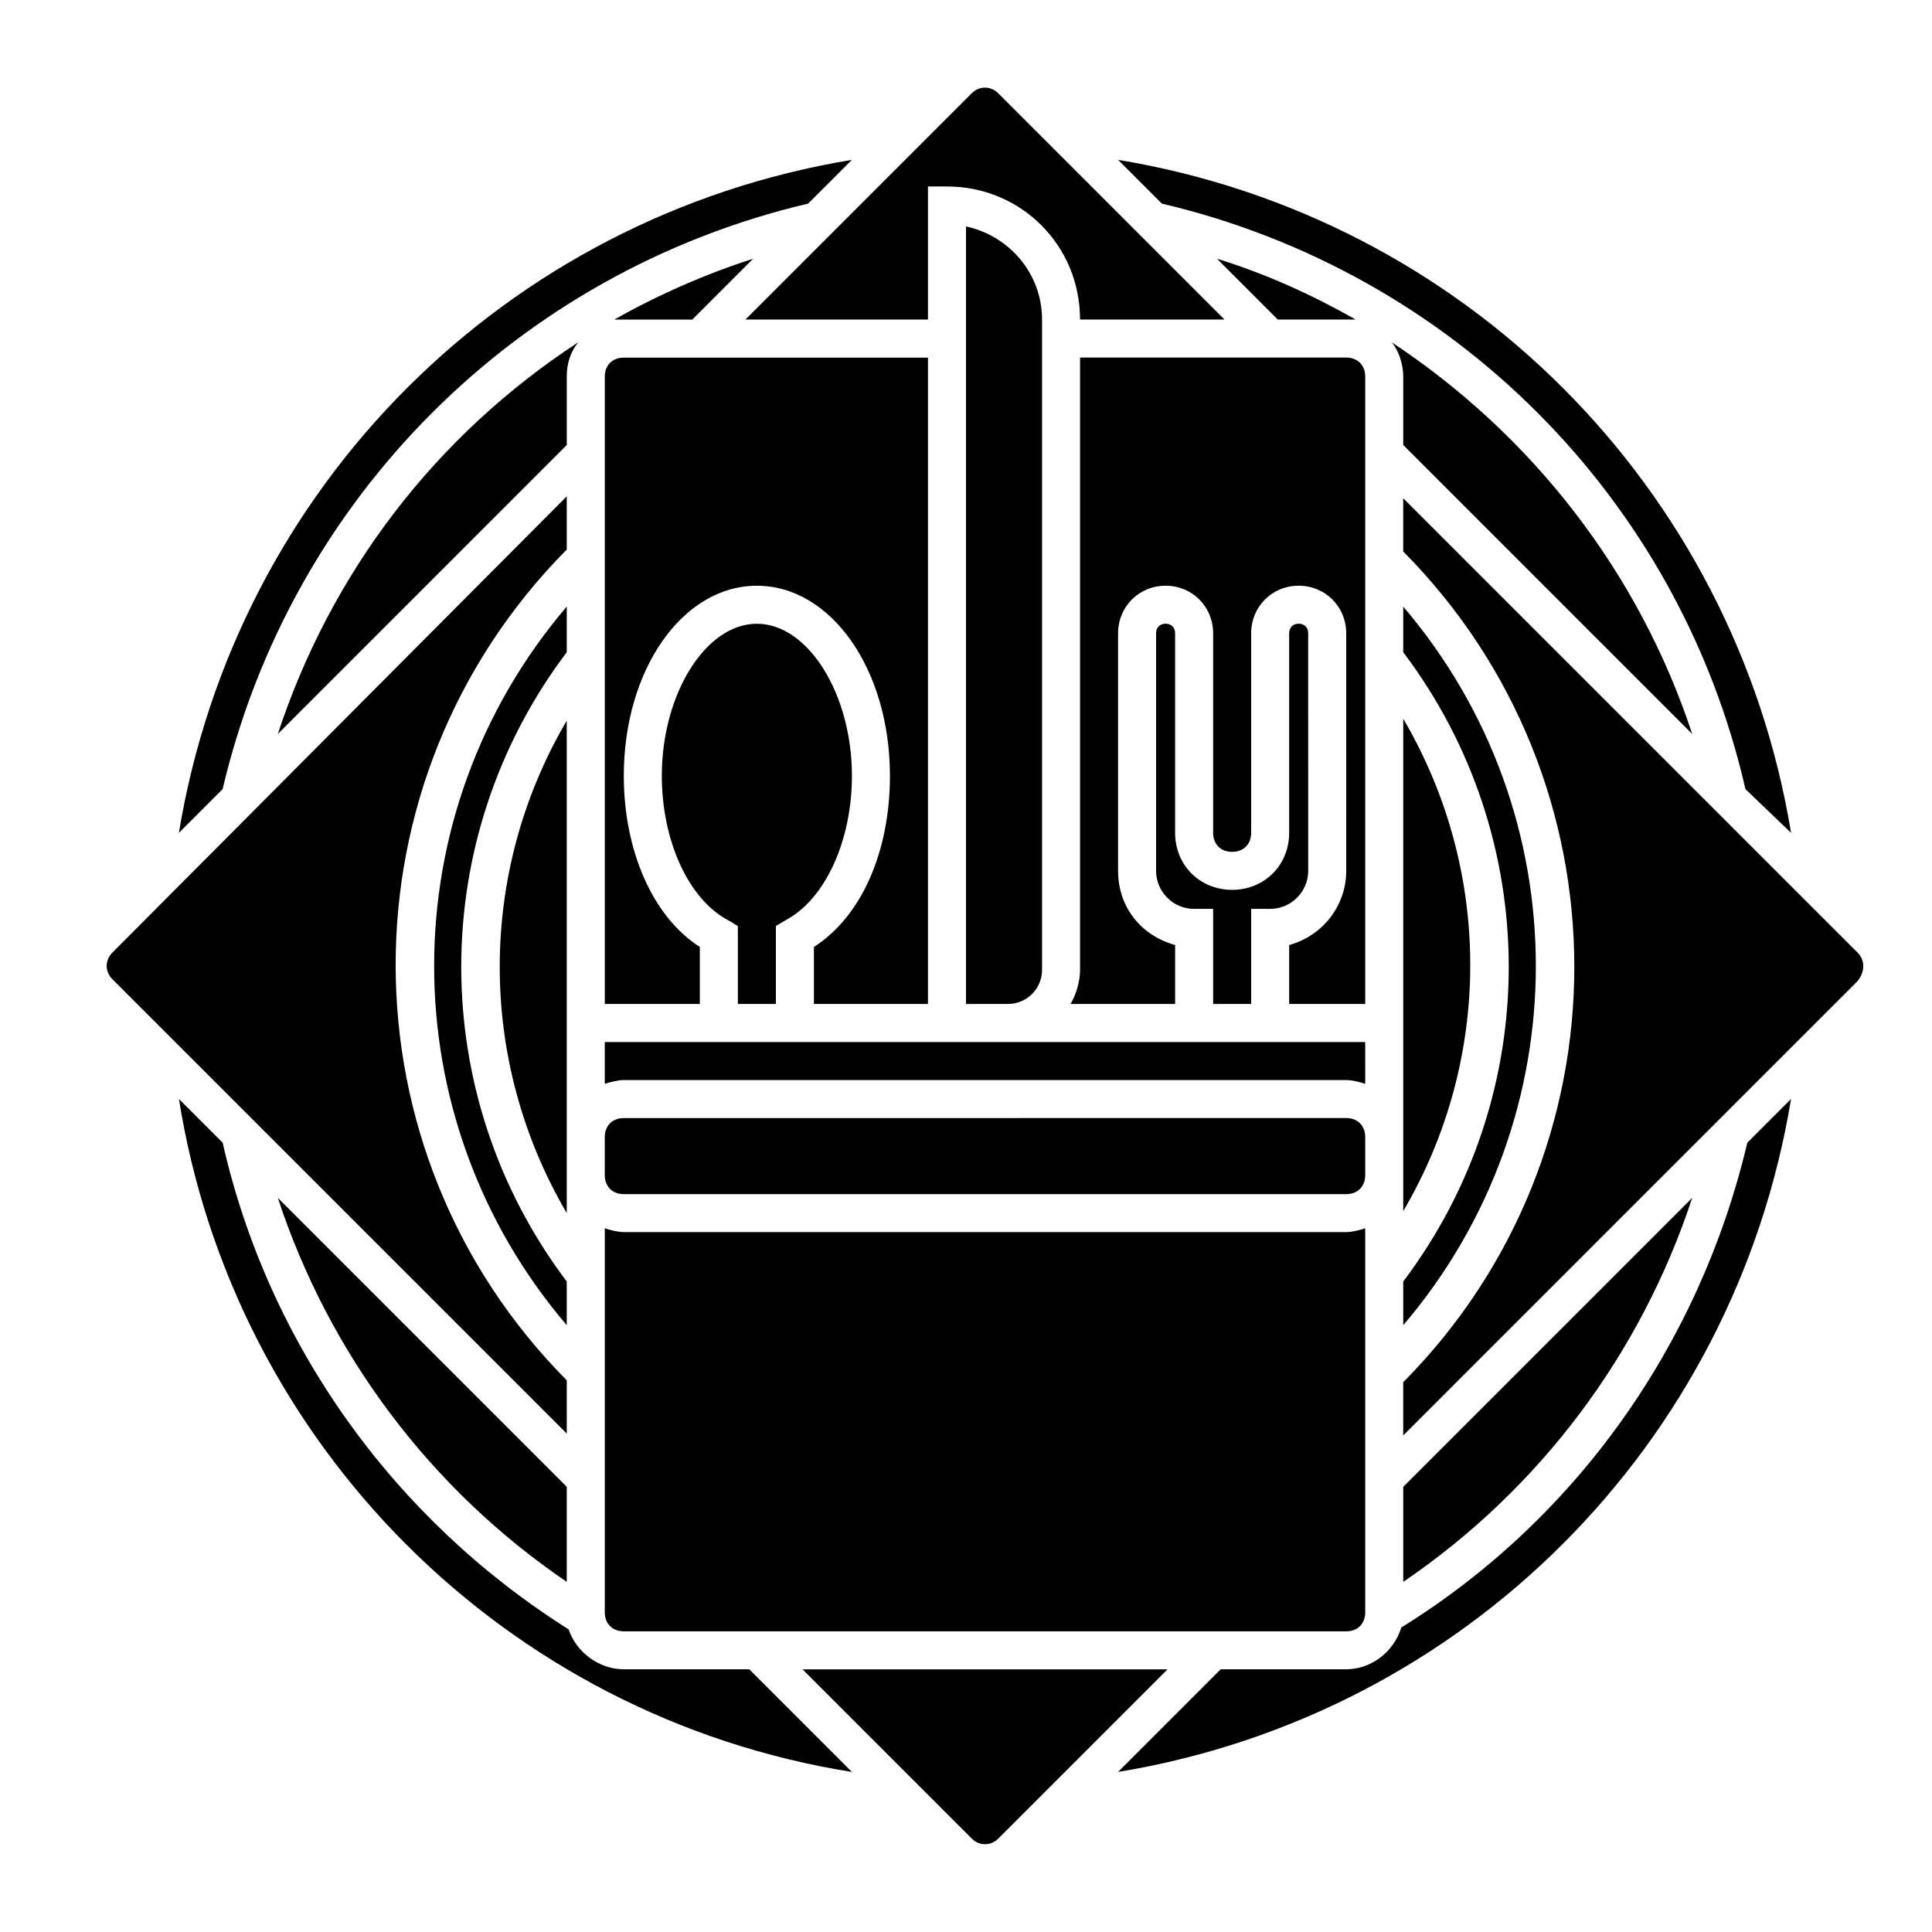 <?xml version="1.0" encoding="UTF-8"?>
<!-- Uploaded to: ICON Repo, www.svgrepo.com, Generator: ICON Repo Mixer Tools -->
<svg fill="#000000" width="800px" height="800px" version="1.1" viewBox="144 144 512 512" xmlns="http://www.w3.org/2000/svg">
 <path d="m505.8 431.23c-1.512-0.504-3.527-1.008-5.039-1.008h-191.45c-1.512 0-3.527 0.504-5.039 1.008v-11.082h201.52zm0 14.105c0-3.023-2.016-5.039-5.039-5.039l-191.45 0.004c-3.023 0-5.039 2.016-5.039 5.039v10.078c0 3.023 2.016 5.039 5.039 5.039h191.45c3.023 0 5.039-2.016 5.039-5.039zm-178.35-216.64 16.121-16.121c-12.594 4.031-25.191 9.574-36.777 16.121h2.519zm22.168 181.37v-20.656l2.519-1.512c10.578-5.543 17.633-21.16 17.633-38.289 0-21.664-11.586-40.305-25.191-40.305-13.602 0-25.191 18.641-25.191 40.305 0 17.129 7.055 32.746 17.633 38.289l2.519 1.512 0.004 20.656zm-45.344-166.26v166.26h25.191v-15.113c-12.594-8.062-20.152-25.695-20.152-45.344 0-28.215 15.617-50.383 35.266-50.383s35.266 22.168 35.266 50.383c0 20.152-7.559 37.281-20.152 45.344v15.113h30.23v-171.29h-80.609c-3.023 0-5.039 2.012-5.039 5.035zm314.38 120.91c-15.113-91.691-86.656-163.23-178.35-178.35l11.586 11.586c77.082 18.137 137.04 78.09 154.67 155.17zm-309.34 105.8c-1.512 0-3.527-0.504-5.039-1.008v101.77c0 3.023 2.016 5.039 5.039 5.039h191.45c3.023 0 5.039-2.016 5.039-5.039l-0.004-101.77c-1.512 0.504-3.527 1.008-5.039 1.008zm110.84-69.523v-172.3c0-12.09-8.566-22.168-20.152-24.688v206.06h11.082c5.039 0 9.07-4.031 9.07-9.066zm172.3-62.473c-14.105-42.824-42.32-79.098-79.602-103.79 2.016 2.519 3.023 6.047 3.023 9.07v18.137zm0 122.93-76.578 76.578v25.191c36.273-24.688 62.977-60.457 76.578-101.77zm-235.78 124.94 44.84 44.84c2.016 2.016 5.039 2.016 7.055 0l44.84-44.84zm159.2-141.07v19.648c23.68-40.305 23.68-90.184 0-130.49zm0 49.879c46.855-54.914 46.855-135.52 0-190.44v12.09c37.281 49.375 37.281 117.39 0 166.76zm-146.11 118.39-27.207-27.207h-33.25c-6.551 0-12.594-4.535-14.609-10.578-46.352-29.223-79.602-75.57-91.691-128.98l-11.59-11.586c14.609 91.691 86.656 163.74 178.35 178.35zm-75.57-158.2v-120.41c-23.68 40.305-23.68 90.184 0 130.49zm0 107.82v-25.191l-76.578-76.578c13.602 41.312 40.305 77.082 76.578 101.77zm-120.41-159.71 120.41 120.41v-14.105c-60.457-60.961-60.457-159.2 0-220.16v-14.105l-120.41 120.91c-2.016 2.016-2.016 5.039 0 7.051zm120.41-98.746c-46.855 54.918-46.855 135.53 0 190.44v-11.586c-37.281-49.375-37.281-117.39 0-166.76zm324.45 130.49-11.586 11.586c-12.594 53.402-45.344 99.754-91.691 128.47-2.019 6.551-8.066 11.082-14.613 11.082h-33.25l-27.207 27.207c91.691-15.113 163.23-86.656 178.35-178.35zm17.633-38.793-120.41-120.41v14.105c60.457 60.961 60.457 159.2 0 220.16v14.105l120.41-120.41c2.016-2.516 2.016-5.539 0-7.555zm-234.77-227.72-59.957 59.953h48.367v-35.266h5.039c19.648 0 35.266 15.617 35.266 35.266h38.289l-59.953-59.953c-2.016-2.016-5.039-2.016-7.051 0zm104.29 75.066c0-3.023-2.016-5.039-5.039-5.039l-70.531 0.004v162.23c0 3.023-1.008 6.551-2.519 9.07l27.711-0.004v-15.617c-9.07-2.519-15.113-10.078-15.113-19.648v-62.977c0-7.055 5.543-12.594 12.594-12.594 7.055 0 12.594 5.543 12.594 12.594v52.898c0 3.023 2.016 5.039 5.039 5.039s5.039-2.016 5.039-5.039v-52.898c0-7.055 5.543-12.594 12.594-12.594 7.055 0 12.594 5.543 12.594 12.594l0.004 62.977c0 9.07-6.047 17.129-15.113 19.648l-0.004 15.617h20.152zm-211.6 18.137v-18.137c0-3.527 1.008-6.551 3.023-9.07-37.785 24.688-65.496 60.961-79.602 103.79zm209.08-33.25c-11.586-6.551-23.68-12.09-36.777-16.121l16.121 16.121h18.137 2.519zm-50.383 80.609c-1.512 0-2.519 1.008-2.519 2.519v62.977c0 5.543 4.535 10.078 10.078 10.078h5.039v25.191h10.078v-25.191h5.039c5.543 0 10.078-4.535 10.078-10.078l-0.008-62.977c0-1.512-1.008-2.519-2.519-2.519-1.512 0-2.519 1.008-2.519 2.519v52.898c0 8.566-6.551 15.113-15.113 15.113-8.566 0-15.113-6.551-15.113-15.113v-52.898c0-1.512-1.008-2.519-2.519-2.519zm-261.48 55.418 11.586-11.586c18.137-77.082 78.09-137.04 155.17-155.17l11.59-11.59c-91.691 15.113-163.23 86.656-178.35 178.35z"/>
</svg>
